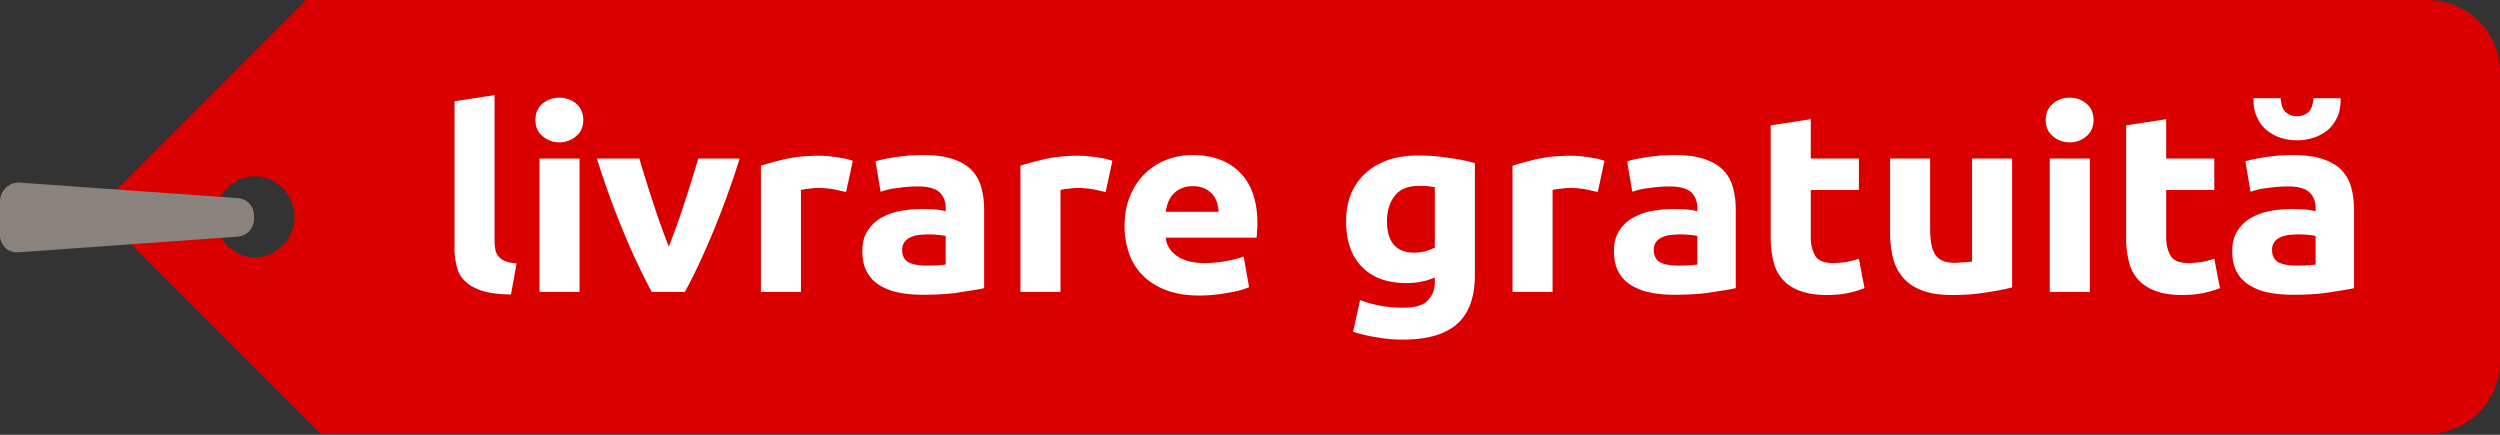 <svg viewBox="0 0 138 24" xmlns="http://www.w3.org/2000/svg" fill-rule="evenodd" clip-rule="evenodd" stroke-linejoin="round" stroke-miterlimit="2"><rect x="0" y="0" width="138" height="24" fill="#333333" stroke="none"/><path d="M16.899 0L5.32 11.579l12.364 12.364H134a4 4 0 004-4V4a4 4 0 00-4-4H16.899zm-2.832 9.734a2.238 2.238 0 010 4.475 2.238 2.238 0 010-4.475z" fill="#da0000"/><path d="M14.02 11.888c0-.5-.386-.915-.885-.951L1.118 10.08A1.046 1.046 0 000 11.12v1.874a.938.938 0 001.003.935l12.12-.865a.966.966 0 00.897-.964v-.212z" fill="#89827d"/><path d="M28.205 16.256c-.638-.014-1.157-.07-1.573-.196-.386-.126-.712-.294-.935-.518-.237-.21-.4-.476-.474-.798a3.784 3.784 0 01-.134-1.05V5.588l2.211-.336v8.022c0 .182.015.35.045.504.03.154.089.28.178.378a.86.86 0 00.356.252c.163.07.37.112.638.126l-.312 1.722zM31.99 16.116h-2.212V8.752h2.212v7.364zm.207-9.492c0 .378-.133.686-.4.896a1.346 1.346 0 01-.92.336c-.357 0-.668-.112-.92-.336-.268-.21-.401-.518-.401-.896s.133-.686.4-.91c.253-.21.564-.322.92-.322.357 0 .668.112.92.322.268.224.401.532.401.91zM35.976 16.116a36.989 36.989 0 01-1.543-3.276 47.652 47.652 0 01-1.484-4.088h2.344c.104.364.223.756.357 1.176.133.434.267.854.415 1.302.134.42.282.854.43 1.26.149.406.282.784.43 1.12.12-.336.268-.714.416-1.12.149-.406.297-.84.43-1.26.15-.448.283-.868.416-1.302.134-.42.253-.812.356-1.176h2.286a47.652 47.652 0 01-1.484 4.088c-.52 1.246-1.024 2.338-1.544 3.276h-1.825zM46.705 10.6c-.192-.042-.43-.098-.697-.154a5.468 5.468 0 00-.86-.07c-.134 0-.298.014-.49.042a2.202 2.202 0 00-.446.07v5.628h-2.21V9.144c.4-.126.86-.252 1.409-.378a8.747 8.747 0 011.796-.168c.118 0 .267 0 .43.014.163.014.341.042.505.056l.504.084c.163.042.312.084.43.126l-.37 1.722zM51.104 14.66c.223 0 .43 0 .623-.014s.356-.028.475-.042v-1.582c-.089-.014-.222-.042-.4-.056-.179-.014-.342-.028-.49-.028-.208 0-.4.014-.579.028a1.53 1.53 0 00-.49.14.856.856 0 00-.326.266.747.747 0 00-.119.42c0 .322.119.546.341.686.238.112.564.182.965.182zm-.178-6.104c.653 0 1.202.07 1.632.21.43.14.787.336 1.054.602.252.266.445.574.55.952.103.378.162.784.162 1.246v4.34c-.311.07-.757.14-1.32.224-.564.098-1.247.14-2.048.14-.505 0-.965-.042-1.366-.126a2.997 2.997 0 01-1.068-.42 1.88 1.88 0 01-.683-.742c-.163-.308-.237-.686-.237-1.134 0-.434.089-.798.282-1.092.178-.294.415-.532.727-.714a3.447 3.447 0 011.054-.392c.4-.07.8-.112 1.231-.112.282 0 .55.014.772.028.223.028.4.056.534.098v-.196c0-.35-.119-.644-.341-.854-.223-.21-.623-.322-1.187-.322-.371 0-.742.028-1.113.084a4.085 4.085 0 00-.95.21l-.282-1.68c.134-.042.282-.084.49-.126.193-.042.4-.07.623-.112.223-.028.475-.056.712-.084.267-.014.52-.028.772-.028zM61.032 10.6c-.193-.042-.43-.098-.697-.154a5.468 5.468 0 00-.861-.07c-.134 0-.297.014-.49.042a2.202 2.202 0 00-.445.07v5.628h-2.211V9.144c.4-.126.86-.252 1.41-.378a8.747 8.747 0 011.795-.168c.119 0 .267 0 .43.014.164.014.342.042.505.056l.505.084c.163.042.311.084.43.126l-.371 1.722zM62.077 12.49c0-.658.104-1.218.326-1.722.208-.49.49-.896.831-1.218a3.554 3.554 0 011.187-.742 4.02 4.02 0 011.395-.252c1.113 0 1.989.322 2.627.966.638.63.965 1.568.965 2.814 0 .126 0 .252-.015.392-.015.154-.015.28-.03.392h-5.016c.045.434.267.77.638 1.022s.876.378 1.514.378c.4 0 .801-.042 1.202-.112.386-.07.698-.154.95-.252l.297 1.694a3.385 3.385 0 01-.475.168 6.448 6.448 0 01-.653.14c-.252.042-.505.084-.787.112-.282.028-.549.042-.83.042-.698 0-1.322-.098-1.826-.294-.52-.196-.95-.462-1.291-.812a3.136 3.136 0 01-.757-1.204 4.51 4.51 0 01-.252-1.512zm5.194-.798a2.917 2.917 0 00-.09-.518 1.494 1.494 0 00-.252-.448 1.608 1.608 0 00-.43-.322 1.539 1.539 0 00-.653-.126c-.252 0-.46.042-.638.126-.178.07-.327.182-.445.308-.119.126-.208.28-.282.448-.06.182-.104.35-.134.532h2.924zM76.56 12.196c0 1.162.505 1.75 1.5 1.75.222 0 .445-.028.638-.084a2.82 2.82 0 00.504-.196v-3.332c-.104-.014-.237-.042-.386-.056-.148-.014-.326-.014-.52-.014-.578 0-1.023.182-1.305.546-.282.364-.43.826-.43 1.386zm4.853 2.996c0 1.204-.326 2.1-.964 2.674-.653.588-1.662.882-3.013.882-.475 0-.95-.042-1.425-.126a8.592 8.592 0 01-1.32-.308l.386-1.75c.34.126.712.238 1.098.308.37.07.801.112 1.29.112.639 0 1.084-.126 1.336-.392.268-.266.401-.602.401-1.008v-.266a3.345 3.345 0 01-.727.224 3.87 3.87 0 01-.831.084c-1.083 0-1.9-.308-2.478-.91-.58-.588-.861-1.442-.861-2.52 0-.546.089-1.036.267-1.484.178-.434.445-.812.787-1.134.34-.322.756-.56 1.246-.742.49-.168 1.054-.252 1.677-.252.267 0 .534.014.831.028.282.028.55.056.831.098.282.042.55.084.787.126.267.056.49.112.682.168v6.188zM88.195 10.6c-.193-.042-.43-.098-.697-.154a5.468 5.468 0 00-.861-.07c-.134 0-.297.014-.49.042a2.202 2.202 0 00-.445.07v5.628h-2.211V9.144c.4-.126.86-.252 1.41-.378a8.747 8.747 0 011.795-.168c.119 0 .267 0 .43.014.164.014.342.042.505.056l.505.084c.163.042.311.084.43.126l-.37 1.722zM92.594 14.66c.222 0 .43 0 .623-.014s.356-.028.475-.042v-1.582c-.09-.014-.223-.042-.4-.056-.179-.014-.342-.028-.49-.028-.208 0-.401.014-.58.028a1.53 1.53 0 00-.489.14.856.856 0 00-.327.266.747.747 0 00-.118.42c0 .322.118.546.341.686.238.112.564.182.965.182zm-.178-6.104c.653 0 1.202.07 1.632.21.43.14.787.336 1.054.602.252.266.445.574.549.952.104.378.163.784.163 1.246v4.34c-.312.07-.757.14-1.32.224-.565.098-1.247.14-2.049.14-.504 0-.964-.042-1.365-.126a2.997 2.997 0 01-1.068-.42 1.88 1.88 0 01-.683-.742c-.163-.308-.238-.686-.238-1.134 0-.434.09-.798.282-1.092.178-.294.416-.532.728-.714a3.447 3.447 0 011.053-.392c.4-.07.802-.112 1.232-.112.282 0 .549.014.772.028.222.028.4.056.534.098v-.196c0-.35-.119-.644-.341-.854-.223-.21-.624-.322-1.188-.322-.37 0-.742.028-1.113.084a4.085 4.085 0 00-.95.21l-.281-1.68c.133-.042.282-.084.49-.126.192-.042.4-.07.623-.112.222-.028.474-.056.712-.084.267-.014.52-.028.772-.028zM97.743 6.918l2.211-.336v2.17h2.657v1.736h-2.657v2.59c0 .434.09.784.253 1.05s.49.392.98.392c.236 0 .489-.028.726-.056.267-.056.49-.112.698-.182l.311 1.624a6.567 6.567 0 01-.89.266c-.327.07-.727.112-1.202.112-.609 0-1.098-.084-1.499-.238-.4-.154-.712-.364-.95-.644a2.201 2.201 0 01-.49-.994 5.09 5.09 0 01-.148-1.302V6.918zM111.07 15.864c-.372.098-.861.196-1.455.28-.594.098-1.217.14-1.87.14-.668 0-1.217-.084-1.647-.252-.445-.168-.801-.406-1.054-.714a2.61 2.61 0 01-.549-1.078 5.758 5.758 0 01-.163-1.386V8.752h2.211v3.85c0 .672.09 1.162.282 1.456.193.294.534.448 1.054.448.163 0 .326-.014.504-.028.178 0 .342-.028.475-.042V8.752h2.211v7.112zM115.358 16.116h-2.211V8.752h2.211v7.364zm.208-9.492c0 .378-.134.686-.4.896a1.346 1.346 0 01-.92.336c-.357 0-.669-.112-.92-.336-.268-.21-.402-.518-.402-.896s.134-.686.401-.91c.252-.21.564-.322.92-.322.356 0 .668.112.92.322.267.224.4.532.4.91zM117.362 6.918l2.21-.336v2.17h2.657v1.736h-2.656v2.59c0 .434.089.784.252 1.05s.49.392.98.392c.237 0 .49-.028.727-.056.267-.056.49-.112.697-.182l.312 1.624a6.567 6.567 0 01-.89.266c-.327.07-.728.112-1.203.112-.608 0-1.098-.084-1.499-.238-.4-.154-.712-.364-.95-.644a2.201 2.201 0 01-.489-.994 5.09 5.09 0 01-.148-1.302V6.918zM126.722 14.66c.223 0 .43 0 .624-.014.193-.014.356-.028.475-.042v-1.582c-.09-.014-.223-.042-.401-.056-.178-.014-.341-.028-.49-.028-.208 0-.4.014-.579.028a1.53 1.53 0 00-.49.14.856.856 0 00-.326.266.747.747 0 00-.119.42c0 .322.12.546.342.686.237.112.564.182.964.182zm-.178-6.104c.653 0 1.202.07 1.633.21.43.14.786.336 1.053.602.253.266.446.574.55.952.103.378.163.784.163 1.246v4.34c-.312.07-.757.14-1.321.224-.564.098-1.247.14-2.048.14-.505 0-.965-.042-1.365-.126a2.997 2.997 0 01-1.069-.42 1.88 1.88 0 01-.682-.742c-.164-.308-.238-.686-.238-1.134 0-.434.09-.798.282-1.092.178-.294.416-.532.727-.714a3.447 3.447 0 011.054-.392c.4-.07.801-.112 1.232-.112.282 0 .549.014.771.028.223.028.401.056.535.098v-.196c0-.35-.12-.644-.342-.854-.222-.21-.623-.322-1.187-.322-.37 0-.742.028-1.113.084a4.085 4.085 0 00-.95.21l-.282-1.68c.134-.042.282-.084.49-.126.193-.042.4-.07.623-.112.223-.028.475-.056.713-.084.267-.014.52-.028.771-.028zm.253-.812c-.342 0-.668-.056-.95-.154a2.186 2.186 0 01-.757-.434 1.78 1.78 0 01-.505-.7c-.133-.266-.192-.574-.192-.924V5.42h1.498c.03.392.134.658.297.784a.91.91 0 00.609.21.91.91 0 00.608-.21c.163-.126.267-.392.297-.784h1.499v.112c0 .35-.06.658-.178.924-.134.28-.297.518-.505.7a2.404 2.404 0 01-.772.434 2.99 2.99 0 01-.95.154z" fill="#fff" fill-rule="nonzero"/></svg>